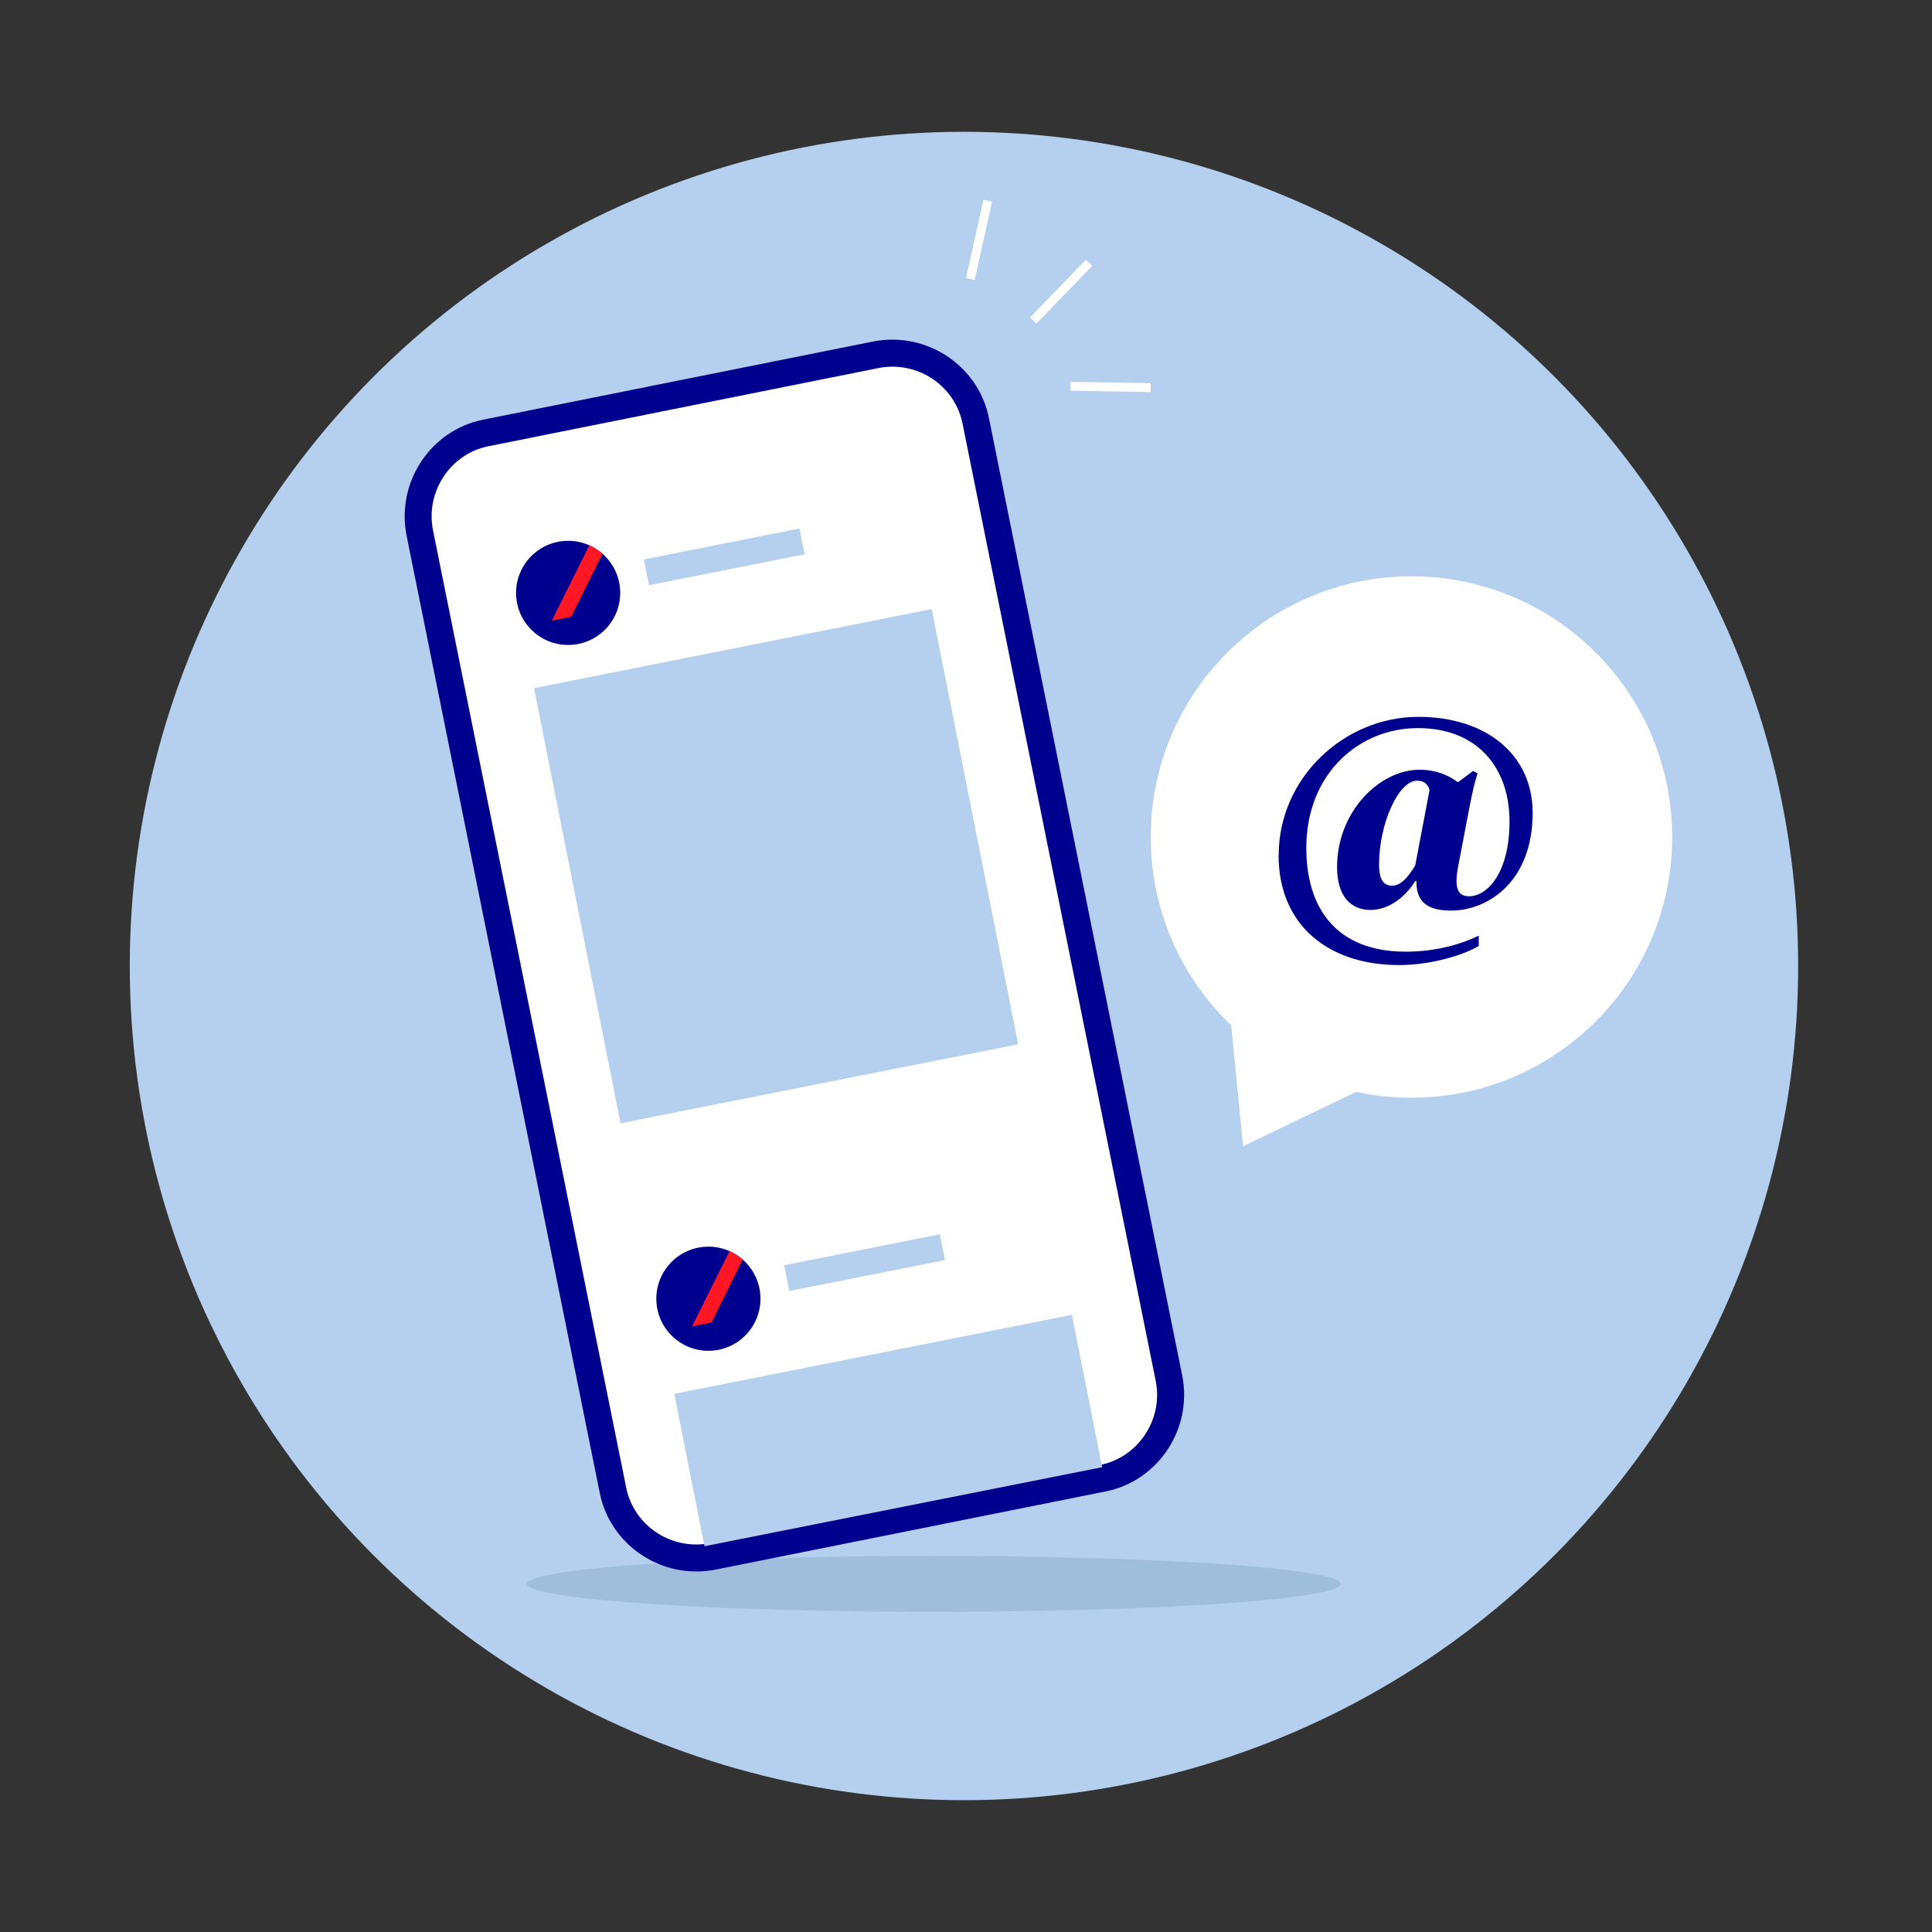 <?xml version="1.0" encoding="UTF-8"?>
<svg id="illustrazioni" xmlns="http://www.w3.org/2000/svg" xmlns:xlink="http://www.w3.org/1999/xlink" viewBox="0 0 285.68 285.68">
  <rect x="0" y="0" width="285.68" height="285.68" fill="#333333" stroke="none"/>
  <defs>
    <style>
      .cls-1 {
        fill: none;
      }

      .cls-2 {
        fill: #ff1724;
      }

      .cls-3 {
        fill-rule: evenodd;
      }

      .cls-3, .cls-4 {
        fill: #fff;
      }

      .cls-5 {
        fill: #00008f;
      }

      .cls-6 {
        fill: #4976ba;
      }

      .cls-7 {
        clip-path: url(#clippath-1);
      }

      .cls-8 {
        fill: #8fb3d1;
        opacity: .6;
      }

      .cls-9 {
        fill: #b5d0ee;
      }

      .cls-10 {
        clip-path: url(#clippath);
      }
    </style>
    <clipPath id="clippath">
      <circle class="cls-1" cx="84.01" cy="87.67" r="7.7"/>
    </clipPath>
    <clipPath id="clippath-1">
      <circle class="cls-1" cx="104.75" cy="192.04" r="7.7"/>
    </clipPath>
  </defs>
  <circle class="cls-9" cx="142.54" cy="142.84" r="123.35"/>
  <g>
    <rect class="cls-4" x="138.84" y="34.82" width="11.87" height="1.31" transform="translate(78.73 169.1) rotate(-77.47)"/>
    <rect class="cls-4" x="150.99" y="42.48" width="11.87" height="1.31" transform="translate(16.8 125.92) rotate(-45.95)"/>
    <rect class="cls-4" x="163.56" y="51.27" width="1.31" height="11.87" transform="translate(104.24 220.44) rotate(-89.03)"/>
  </g>
  <ellipse class="cls-8" cx="138.1" cy="234.2" rx="60.18" ry="4.13"/>
  <g>
    <path class="cls-3" d="M102.97,230.37c-5.99,0-11.17-4.22-12.33-10.03l-28.57-141.54c-.65-3.28,0-6.63,1.86-9.43,1.85-2.81,4.67-4.71,7.92-5.36l57.63-11.55c.81-.16,1.64-.24,2.46-.24,5.99,0,11.17,4.22,12.33,10.03l28.57,141.54c.65,3.28,0,6.63-1.86,9.43-1.85,2.81-4.67,4.71-7.92,5.36l-57.63,11.55c-.81.16-1.64.24-2.46.24h0Z"/>
    <path class="cls-5" d="M131.96,54.22c5.04,0,9.4,3.54,10.37,8.43l28.56,141.52c.55,2.76,0,5.58-1.57,7.95-1.56,2.36-3.92,3.95-6.65,4.5l-57.63,11.55c-.68.14-1.38.21-2.08.21-5.04,0-9.4-3.54-10.37-8.43l-28.56-141.52c-.55-2.76,0-5.58,1.56-7.95,1.56-2.36,3.92-3.95,6.65-4.5l57.63-11.55c.68-.14,1.38-.21,2.08-.21M131.96,50.22c-.94,0-1.9.09-2.86.28l-57.63,11.55c-7.84,1.56-12.91,9.3-11.35,17.15l28.56,141.53c1.37,6.89,7.51,11.64,14.29,11.64.94,0,1.9-.09,2.86-.28l57.63-11.55c7.84-1.56,12.92-9.3,11.35-17.15l-28.57-141.53c-1.37-6.89-7.51-11.64-14.29-11.64h0Z"/>
  </g>
  <g>
    <rect class="cls-9" x="84.78" y="95.28" width="59.95" height="65.61" transform="translate(-22.76 24.82) rotate(-11.24)"/>
    <g>
      <path class="cls-6" d="M82.49,85.99l.14.71-.14-.71-.14-.71.14.71Z"/>
      <circle class="cls-5" cx="84.01" cy="87.67" r="7.7"/>
      <rect class="cls-9" x="95.37" y="80.4" width="23.46" height="3.89" transform="translate(-14 22.45) rotate(-11.24)"/>
      <g class="cls-10">
        <polygon class="cls-2" points="84.47 91.2 98.58 62.73 95.77 63.29 81.6 91.77 84.47 91.2"/>
      </g>
    </g>
  </g>
  <g>
    <rect class="cls-9" x="101.36" y="200.05" width="59.95" height="22.97" transform="translate(-38.71 29.65) rotate(-11.24)"/>
    <g>
      <path class="cls-6" d="M103.23,190.35l.14.71-.14-.71-.14-.71.14.71Z"/>
      <circle class="cls-5" cx="104.75" cy="192.04" r="7.7"/>
      <rect class="cls-9" x="116.11" y="184.76" width="23.46" height="3.89" transform="translate(-33.94 28.5) rotate(-11.24)"/>
      <g class="cls-7">
        <polygon class="cls-2" points="105.21 195.56 119.32 167.09 116.51 167.65 102.33 196.14 105.21 195.56"/>
      </g>
    </g>
  </g>
  <g>
    <polygon class="cls-4" points="180.54 136.25 183.81 169.48 212.67 155.62 180.54 136.25"/>
    <circle class="cls-4" cx="208.71" cy="123.77" r="38.55"/>
  </g>
  <path class="cls-5" d="M189.08,126.42c0-11.38,9.67-20.42,20.64-20.42,10.25,0,16.91,5.76,16.91,14.17,0,10.21-6.61,14.48-12.1,14.48-4.18,0-5.13-1.98-5.08-4.37h-.18c-1.48,2.38-3.91,4.27-6.61,4.27-3.01,0-4.95-2.11-4.95-6.34,0-8.23,6.3-14.39,12.19-14.39,2.38,0,4.18.76,5.62,1.8h.14l2.16-1.62.67.36s-.49,1.26-1.22,5.08l-1.66,8.68c-.54,2.92-.22,4.41,1.62,4.41,2.74,0,5.98-3.55,5.98-11.06,0-8.01-4.81-13.81-13.54-13.81s-16.51,6.75-16.51,17.72c0,9.09,4.59,15.34,14.71,15.34,4.36,0,8.19-1.08,10.79-2.38v1.53c-2.11,1.3-6.97,2.83-11.79,2.83-10.3,0-17.81-5.76-17.81-16.28ZM209.27,127.95l2.12-11.16c-.27-.77-.72-1.35-1.85-1.35-2.79,0-5.62,6.43-5.62,12.37,0,2.38.72,3.15,1.93,3.15,1.3,0,2.38-1.26,3.42-3.01Z"/>
</svg>